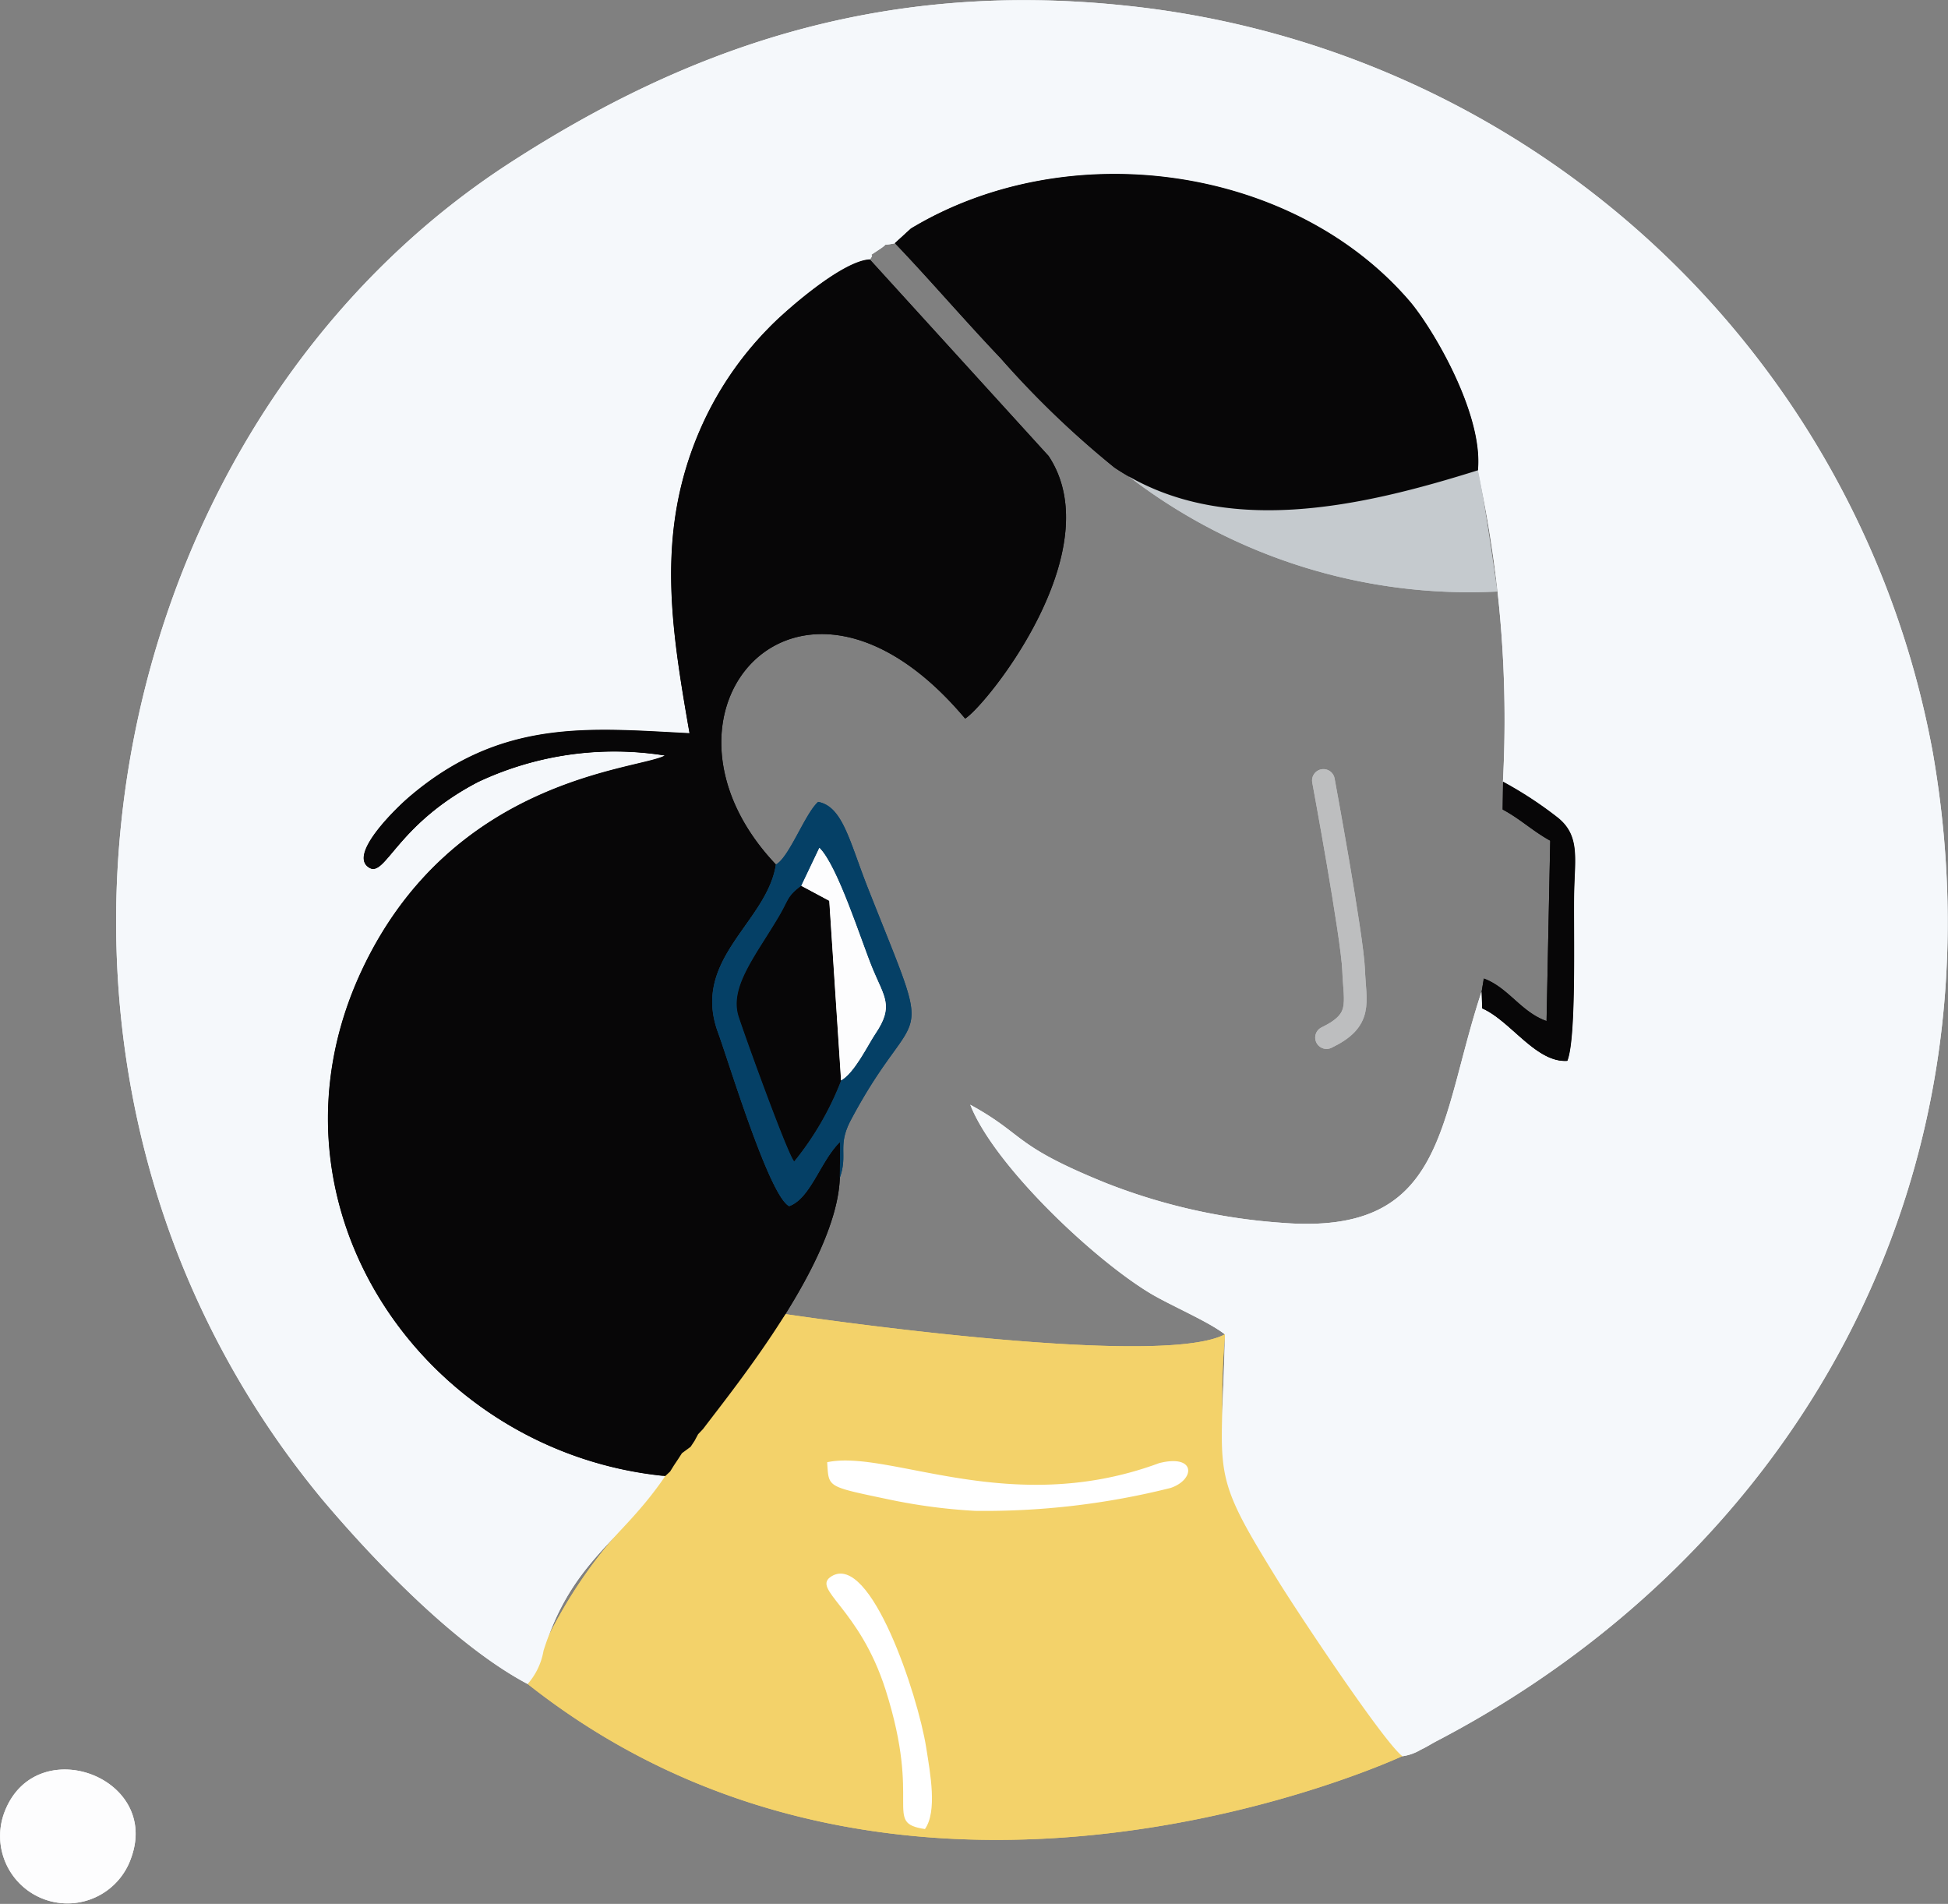 <svg xmlns="http://www.w3.org/2000/svg" width="85.788" height="83.828" viewBox="0 0 85.788 83.828">
  <rect x="0" y="0" width="85.788" height="83.828" fill="#808080" stroke="none"/>
  <g id="组_3497" data-name="组 3497" transform="translate(-286.227 -413.933)">
    <path id="路径_3299" data-name="路径 3299" d="M299.621,578.192s16.436,2.471,19.361.885c0,0-.57,5.379.638,7.918s7.18,10.653,7.18,10.653-21.709,10.136-38.532-3.169a21.207,21.207,0,0,1,3.809-6.465C295.06,584.32,299.621,578.192,299.621,578.192Z" transform="translate(21.199 -106.4)" fill="#f3d26a" fill-rule="evenodd"/>
    <path id="路径_3302" data-name="路径 3302" d="M279.932,539.38l.215-.2.17-.273.177-.265.174-.269.382-.282.176-.266.154-.288.22-.232-.22.232-.154.288-.176.266-.382.282-.174.269-.177.265-.17.273-.215.2c-10.6-1.033-18.176-11.92-13.386-22.216,3.983-8.56,12.221-8.87,13.368-9.5a14.1,14.1,0,0,0-8.214,1.161c-3.75,1.948-4.118,4.415-4.9,3.707-.7-.64,1.3-2.568,1.824-3.019,4.091-3.518,8.02-3.049,12.376-2.832-.826-4.736-1.482-8.856.455-13.342a14.785,14.785,0,0,1,3.032-4.5c.584-.615,3.189-2.954,4.45-3.017.323-.418-.3.035.463-.477.446-.3-.04-.105.643-.242l.7-.644c6.927-4.168,16.823-2.79,21.971,3.206,1.008,1.174,3.25,4.952,3,7.441a51.429,51.429,0,0,1,1.109,13.711,17.155,17.155,0,0,1,2.393,1.565c.992.781.773,1.766.739,3.274-.036,1.592.113,6.423-.3,7.451-1.377.094-2.5-1.765-3.752-2.311l-.022-.742c-1.9,5.749-1.546,10.746-8.774,10.176a26.115,26.115,0,0,1-7.776-1.757c-4.138-1.677-3.518-2.1-5.965-3.443,1.016,2.6,5.266,6.664,7.841,8.252.907.56,2.628,1.274,3.376,1.862-.147,6.39-.719,5.9,2.315,10.809.881,1.426,4.687,7.157,5.5,7.762a2.17,2.17,0,0,0,.813-.29c.275-.129.418-.232.7-.38,15.636-8.164,25.153-24.479,21.846-43.509a40.362,40.362,0,0,0-35.556-32.9c-11.109-1.174-19.628,2.1-27.034,6.875C258,491.278,251.646,512.182,258.5,529.694a39.422,39.422,0,0,0,6.331,10.715c2.266,2.687,5.859,6.44,9.042,8.126a2.982,2.982,0,0,0,.7-1.468C275.83,543.1,277.946,542.319,279.932,539.38Z" transform="translate(35.591 -60.456)" fill="#f5f8fb" fill-rule="evenodd"/>
    <path id="路径_3305" data-name="路径 3305" d="M287.337,548.451l.215-.2.17-.273.177-.265.174-.269.382-.282.176-.266.154-.288.22-.232c1.5-1.982,5.9-7.4,6.021-11.066l.016-1.577c-.875.849-1.29,2.484-2.246,2.834-.881-.438-2.665-6.362-3.136-7.645-1.194-3.246,2.162-4.848,2.549-7.4-6.322-6.674,1.019-15.144,8.337-6.423.961-.611,6.427-7.408,3.675-11.56l-7.878-8.658c-1.261.063-3.866,2.4-4.45,3.017a14.786,14.786,0,0,0-3.032,4.5c-1.936,4.486-1.281,8.607-.455,13.342-4.355-.217-8.285-.686-12.376,2.832-.525.452-2.529,2.379-1.824,3.019.779.708,1.148-1.759,4.9-3.707a14.1,14.1,0,0,1,8.214-1.161c-1.147.634-9.385.944-13.368,9.5C269.161,536.531,276.734,547.419,287.337,548.451Z" transform="translate(28.186 -69.527)" fill="#070607" fill-rule="evenodd"/>
    <path id="路径_3317" data-name="路径 3317" d="M252.359,618.03c1.264-3.553-4.2-5.54-5.576-2.018a2.966,2.966,0,1,0,5.576,2.018Z" transform="translate(39.653 -122.322)" fill="#fdfdfe" fill-rule="evenodd"/>
    <path id="路径_3311" data-name="路径 3311" d="M306.767,541.428l.8-1.673c.814.81,1.841,4.107,2.346,5.327.517,1.248.944,1.636.127,2.85-.343.511-.919,1.723-1.517,2.063a13.18,13.18,0,0,1-2.063,3.56c-.288-.314-2.158-5.484-2.444-6.368-.419-1.3.744-2.67,1.769-4.406.45-.762.352-.877.986-1.354Zm-1.12-.938c-.388,2.552-3.743,4.154-2.549,7.4.472,1.283,2.256,7.207,3.136,7.645.956-.351,1.371-1.985,2.246-2.834l-.016,1.577c.372-1.048-.132-1.388.5-2.566,2.974-5.578,3.766-2.523.746-10.161-.822-2.079-1.114-3.614-2.2-3.819C306.935,538.239,306.232,540.183,305.648,540.49Z" transform="translate(14.748 -88.492)" fill="#054066" fill-rule="evenodd"/>
    <path id="路径_3312" data-name="路径 3312" d="M309.378,552.93l-.52-7.907-1.232-.66c-.634.477-.536.592-.986,1.354-1.025,1.735-2.188,3.109-1.769,4.406.285.883,2.155,6.054,2.444,6.368A13.179,13.179,0,0,0,309.378,552.93Z" transform="translate(13.889 -91.427)" fill="#070607" fill-rule="evenodd"/>
    <path id="路径_3320" data-name="路径 3320" d="M364.565,537.361c.787.422,1.309.939,2.095,1.373l-.162,7.942c-1.13-.4-1.682-1.475-2.763-1.872l-.094.569.022.742c1.252.547,2.376,2.406,3.752,2.311.414-1.028.264-5.859.3-7.451.035-1.508.253-2.493-.739-3.274a17.158,17.158,0,0,0-2.393-1.565Z" transform="translate(-12.162 -87.786)" fill="#070607" fill-rule="evenodd"/>
    <path id="路径_3323" data-name="路径 3323" d="M326.547,589.873c-6.565,2.431-11.9-.623-14.618-.04.078,1.123-.067,1.053,2.766,1.649a24.994,24.994,0,0,0,3.747.492,33.623,33.623,0,0,0,8.613-1.009C328.15,590.594,328.169,589.461,326.547,589.873Z" transform="translate(10.726 -111.519)" fill="#fff" fill-rule="evenodd"/>
    <path id="路径_3324" data-name="路径 3324" d="M314.478,603.819c1.612,5.074-.134,5.842,1.731,6.122.547-.778.237-2.435.053-3.6-.368-2.315-2.445-8.569-4.163-7.532C311.165,599.377,313.321,600.176,314.478,603.819Z" transform="translate(10.752 -115.476)" fill="#fff" fill-rule="evenodd"/>
    <path id="路径_3326" data-name="路径 3326" d="M309.884,543.034l1.232.66.519,7.907c.6-.34,1.173-1.552,1.517-2.063.818-1.214.39-1.6-.127-2.85-.505-1.22-1.531-4.517-2.345-5.327Z" transform="translate(11.631 -90.099)" fill="#fdfdfe" fill-rule="evenodd"/>
    <path id="路径_3331" data-name="路径 3331" d="M335.77,509.59a24.6,24.6,0,0,0,16.221,5.063s-.59-4.171-.852-5.338l-9.037-2.8Z" transform="translate(0.174 -74.675)" fill="#c5cace" fill-rule="evenodd"/>
    <path id="路径_3332" data-name="路径 3332" d="M317.277,491.175c1.45,1.51,3.071,3.4,4.655,5.064a41.005,41.005,0,0,0,5.016,4.819c4.734,3.172,10.946,1.708,16.007.119.245-2.489-2-6.267-3-7.441-5.148-6-15.044-7.374-21.971-3.206Z" transform="translate(8.359 -66.538)" fill="#070607" fill-rule="evenodd"/>
    <path id="路径_3333" data-name="路径 3333" d="M351.137,536.039s1.275,6.88,1.33,8.347.414,2.2-1.192,2.974" transform="translate(-6.628 -87.743)" fill="none" stroke="#bdbebf" stroke-linecap="round" stroke-linejoin="round" stroke-width="1" fill-rule="evenodd"/>
    <g id="组_3495" data-name="组 3495">
      <path id="路径_3337" data-name="路径 3337" d="M299.621,578.192s16.436,2.471,19.361.885c0,0-.57,5.379.638,7.918s7.18,10.653,7.18,10.653-21.709,10.136-38.532-3.169a21.207,21.207,0,0,1,3.809-6.465C295.06,584.32,299.621,578.192,299.621,578.192Z" transform="translate(21.199 -106.4)" fill="#f3d26a" fill-rule="evenodd"/>
      <path id="路径_3338" data-name="路径 3338" d="M279.932,539.38l.215-.2.17-.273.177-.265.174-.269.382-.282.176-.266.154-.288.22-.232-.22.232-.154.288-.176.266-.382.282-.174.269-.177.265-.17.273-.215.2c-10.6-1.033-18.176-11.92-13.386-22.216,3.983-8.56,12.221-8.87,13.368-9.5a14.1,14.1,0,0,0-8.214,1.161c-3.75,1.948-4.118,4.415-4.9,3.707-.7-.64,1.3-2.568,1.824-3.019,4.091-3.518,8.02-3.049,12.376-2.832-.826-4.736-1.482-8.856.455-13.342a14.785,14.785,0,0,1,3.032-4.5c.584-.615,3.189-2.954,4.45-3.017.323-.418-.3.035.463-.477.446-.3-.04-.105.643-.242l.7-.644c6.927-4.168,16.823-2.79,21.971,3.206,1.008,1.174,3.25,4.952,3,7.441a51.429,51.429,0,0,1,1.109,13.711,17.155,17.155,0,0,1,2.393,1.565c.992.781.773,1.766.739,3.274-.036,1.592.113,6.423-.3,7.451-1.377.094-2.5-1.765-3.752-2.311l-.022-.742c-1.9,5.749-1.546,10.746-8.774,10.176a26.115,26.115,0,0,1-7.776-1.757c-4.138-1.677-3.518-2.1-5.965-3.443,1.016,2.6,5.266,6.664,7.841,8.252.907.56,2.628,1.274,3.376,1.862-.147,6.39-.719,5.9,2.315,10.809.881,1.426,4.687,7.157,5.5,7.762a2.17,2.17,0,0,0,.813-.29c.275-.129.418-.232.7-.38,15.636-8.164,25.153-24.479,21.846-43.509a40.362,40.362,0,0,0-35.556-32.9c-11.109-1.174-19.628,2.1-27.034,6.875C258,491.278,251.646,512.182,258.5,529.694a39.422,39.422,0,0,0,6.331,10.715c2.266,2.687,5.859,6.44,9.042,8.126a2.982,2.982,0,0,0,.7-1.468C275.83,543.1,277.946,542.319,279.932,539.38Z" transform="translate(35.591 -60.456)" fill="#f5f8fb" fill-rule="evenodd"/>
      <path id="路径_3339" data-name="路径 3339" d="M287.337,548.451l.215-.2.17-.273.177-.265.174-.269.382-.282.176-.266.154-.288.22-.232c1.5-1.982,5.9-7.4,6.021-11.066l.016-1.577c-.875.849-1.29,2.484-2.246,2.834-.881-.438-2.665-6.362-3.136-7.645-1.194-3.246,2.162-4.848,2.549-7.4-6.322-6.674,1.019-15.144,8.337-6.423.961-.611,6.427-7.408,3.675-11.56l-7.878-8.658c-1.261.063-3.866,2.4-4.45,3.017a14.786,14.786,0,0,0-3.032,4.5c-1.936,4.486-1.281,8.607-.455,13.342-4.355-.217-8.285-.686-12.376,2.832-.525.452-2.529,2.379-1.824,3.019.779.708,1.148-1.759,4.9-3.707a14.1,14.1,0,0,1,8.214-1.161c-1.147.634-9.385.944-13.368,9.5C269.161,536.531,276.734,547.419,287.337,548.451Z" transform="translate(28.186 -69.527)" fill="#070607" fill-rule="evenodd"/>
      <path id="路径_3347" data-name="路径 3347" d="M252.359,618.03c1.264-3.553-4.2-5.54-5.576-2.018a2.966,2.966,0,1,0,5.576,2.018Z" transform="translate(39.653 -122.322)" fill="#fdfdfe" fill-rule="evenodd"/>
      <path id="路径_3340" data-name="路径 3340" d="M306.767,541.428l.8-1.673c.814.81,1.841,4.107,2.346,5.327.517,1.248.944,1.636.127,2.85-.343.511-.919,1.723-1.517,2.063a13.18,13.18,0,0,1-2.063,3.56c-.288-.314-2.158-5.484-2.444-6.368-.419-1.3.744-2.67,1.769-4.406.45-.762.352-.877.986-1.354Zm-1.12-.938c-.388,2.552-3.743,4.154-2.549,7.4.472,1.283,2.256,7.207,3.136,7.645.956-.351,1.371-1.985,2.246-2.834l-.016,1.577c.372-1.048-.132-1.388.5-2.566,2.974-5.578,3.766-2.523.746-10.161-.822-2.079-1.114-3.614-2.2-3.819C306.935,538.239,306.232,540.183,305.648,540.49Z" transform="translate(14.748 -88.492)" fill="#054066" fill-rule="evenodd"/>
      <path id="路径_3341" data-name="路径 3341" d="M309.378,552.93l-.52-7.907-1.232-.66c-.634.477-.536.592-.986,1.354-1.025,1.735-2.188,3.109-1.769,4.406.285.883,2.155,6.054,2.444,6.368A13.179,13.179,0,0,0,309.378,552.93Z" transform="translate(13.889 -91.427)" fill="#070607" fill-rule="evenodd"/>
      <path id="路径_3342" data-name="路径 3342" d="M364.565,537.361c.787.422,1.309.939,2.095,1.373l-.162,7.942c-1.13-.4-1.682-1.475-2.763-1.872l-.094.569.022.742c1.252.547,2.376,2.406,3.752,2.311.414-1.028.264-5.859.3-7.451.035-1.508.253-2.493-.739-3.274a17.158,17.158,0,0,0-2.393-1.565Z" transform="translate(-12.162 -87.786)" fill="#070607" fill-rule="evenodd"/>
      <path id="路径_3343" data-name="路径 3343" d="M326.547,589.873c-6.565,2.431-11.9-.623-14.618-.04.078,1.123-.067,1.053,2.766,1.649a24.994,24.994,0,0,0,3.747.492,33.623,33.623,0,0,0,8.613-1.009C328.15,590.594,328.169,589.461,326.547,589.873Z" transform="translate(10.726 -111.519)" fill="#fff" fill-rule="evenodd"/>
      <path id="路径_3344" data-name="路径 3344" d="M314.478,603.819c1.612,5.074-.134,5.842,1.731,6.122.547-.778.237-2.435.053-3.6-.368-2.315-2.445-8.569-4.163-7.532C311.165,599.377,313.321,600.176,314.478,603.819Z" transform="translate(10.752 -115.476)" fill="#fff" fill-rule="evenodd"/>
      <path id="路径_3345" data-name="路径 3345" d="M309.884,543.034l1.232.66.519,7.907c.6-.34,1.173-1.552,1.517-2.063.818-1.214.39-1.6-.127-2.85-.505-1.22-1.531-4.517-2.345-5.327Z" transform="translate(11.631 -90.099)" fill="#fdfdfe" fill-rule="evenodd"/>
      <path id="路径_3348" data-name="路径 3348" d="M335.77,509.59a24.6,24.6,0,0,0,16.221,5.063s-.59-4.171-.852-5.338l-9.037-2.8Z" transform="translate(0.174 -74.675)" fill="#c5cace" fill-rule="evenodd"/>
      <path id="路径_3349" data-name="路径 3349" d="M317.277,491.175c1.45,1.51,3.071,3.4,4.655,5.064a41.005,41.005,0,0,0,5.016,4.819c4.734,3.172,10.946,1.708,16.007.119.245-2.489-2-6.267-3-7.441-5.148-6-15.044-7.374-21.971-3.206Z" transform="translate(8.359 -66.538)" fill="#070607" fill-rule="evenodd"/>
      <path id="路径_3346" data-name="路径 3346" d="M351.137,536.039s1.275,6.88,1.33,8.347.414,2.2-1.192,2.974" transform="translate(-6.628 -87.743)" fill="none" stroke="#bdbebf" stroke-linecap="round" stroke-linejoin="round" stroke-width="1" fill-rule="evenodd"/>
    </g>
  </g>
</svg>
